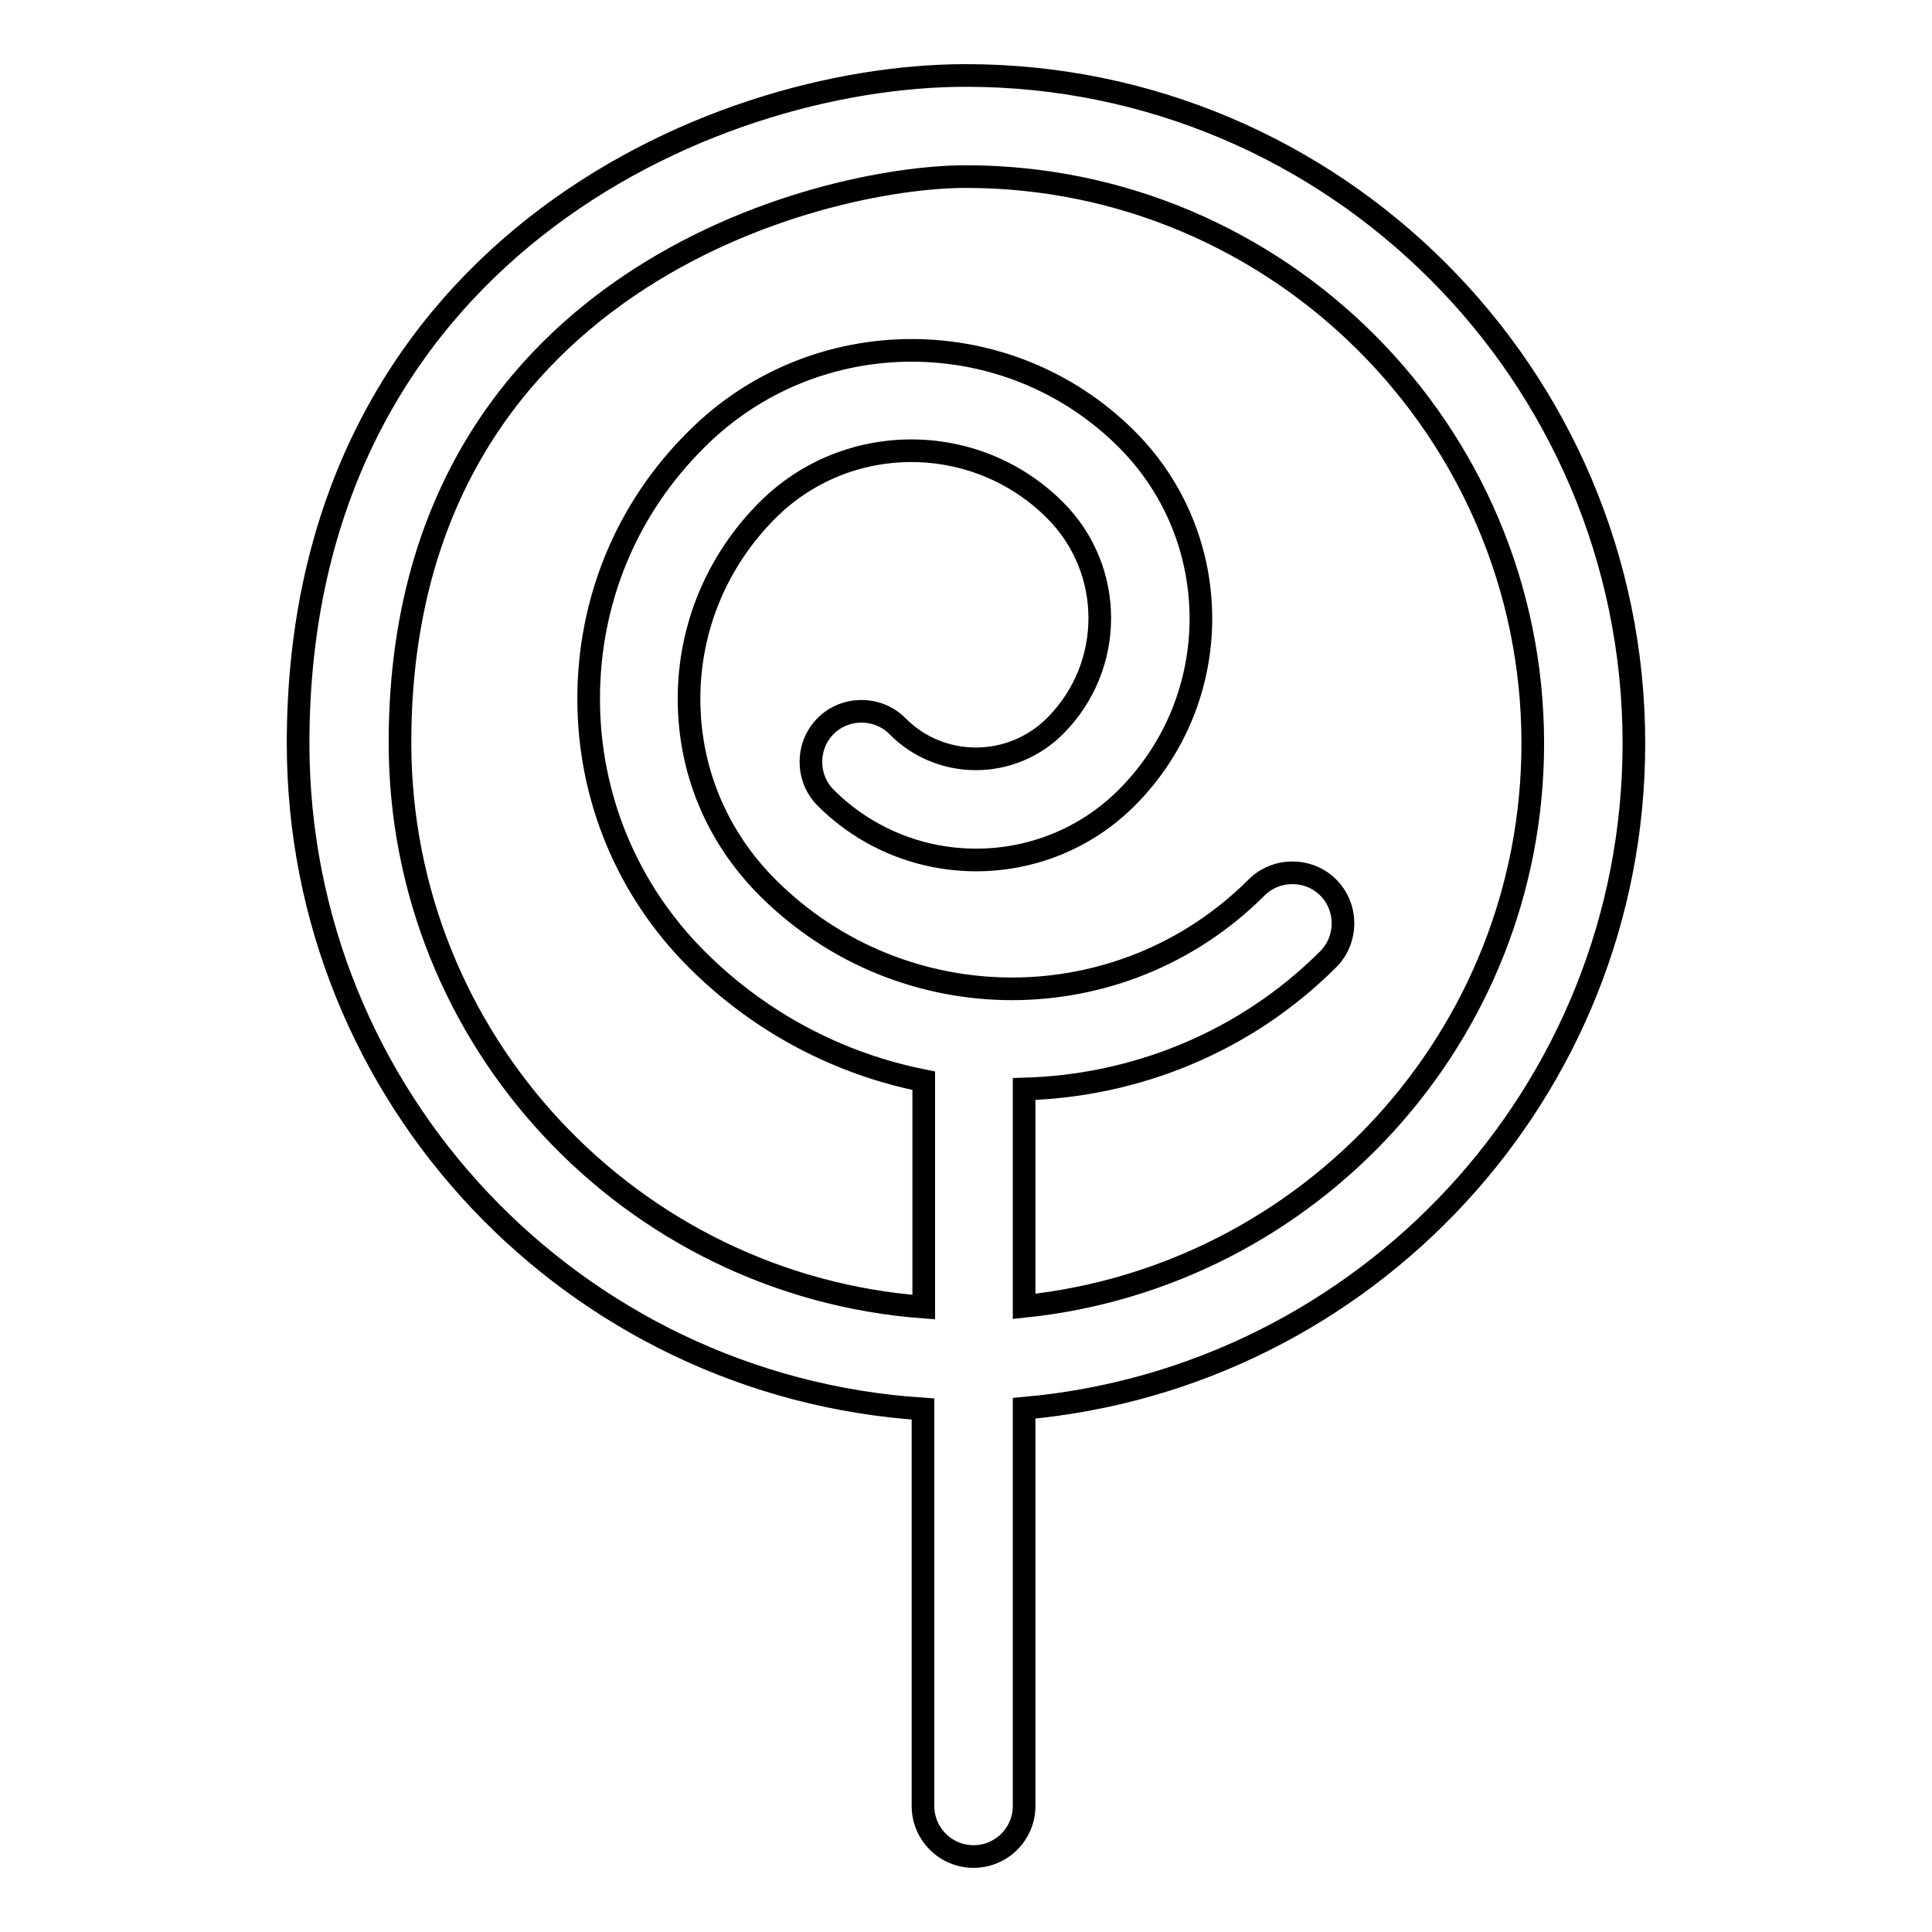 <?xml version="1.0" encoding="utf-8"?>
<!-- Svg Vector Icons : http://www.onlinewebfonts.com/icon -->
<!DOCTYPE svg PUBLIC "-//W3C//DTD SVG 1.1//EN" "http://www.w3.org/Graphics/SVG/1.1/DTD/svg11.dtd">
<svg version="1.1" xmlns="http://www.w3.org/2000/svg" xmlns:xlink="http://www.w3.org/1999/xlink" x="0px" y="0px" viewBox="0 0 256 256" enable-background="new 0 0 256 256" xml:space="preserve">
<g><g><path stroke-width="3" fill-opacity="0" stroke="#000000"  d="M216.5,98.5c0-48.8-39.7-88.5-88.5-88.5c-34.2,0-88.5,24-88.5,88.5c0,46.9,36.6,85.2,82.8,88.2v52.6c0,3.7,3,6.7,6.7,6.7s6.7-3,6.7-6.7v-52.7C180.9,182.6,216.5,144.7,216.5,98.5z M135.7,173.1v-28.8c14.6-0.4,29.2-6.1,40.3-17.2c2.6-2.6,2.6-6.9,0-9.5c-2.6-2.6-6.9-2.6-9.5,0c-17.9,17.9-46.9,17.9-64.8,0c-6.7-6.7-10.4-15.5-10.4-25c0-9.4,3.7-18.3,10.4-25c10.5-10.5,27.6-10.5,38.1,0c7.9,7.9,7.9,20.7,0,28.6c-5.8,5.8-15.2,5.8-20.9,0c-2.6-2.6-6.9-2.6-9.5,0c-2.6,2.6-2.6,6.9,0,9.5c11,11,28.9,11,39.9,0c13.1-13.1,13.1-34.4,0-47.5c-15.7-15.7-41.3-15.7-57,0C83,67.4,78,79.6,78,92.6c0,13,5.1,25.3,14.3,34.5c8.5,8.5,19,13.9,30.1,16.1v30C83.6,170.3,53,137.9,53,98.4c0-61.2,55.6-75,75-75c41.4,0,75.1,33.7,75.1,75.1C203.1,137.3,173.5,169.2,135.7,173.1z"/></g></g>
</svg>